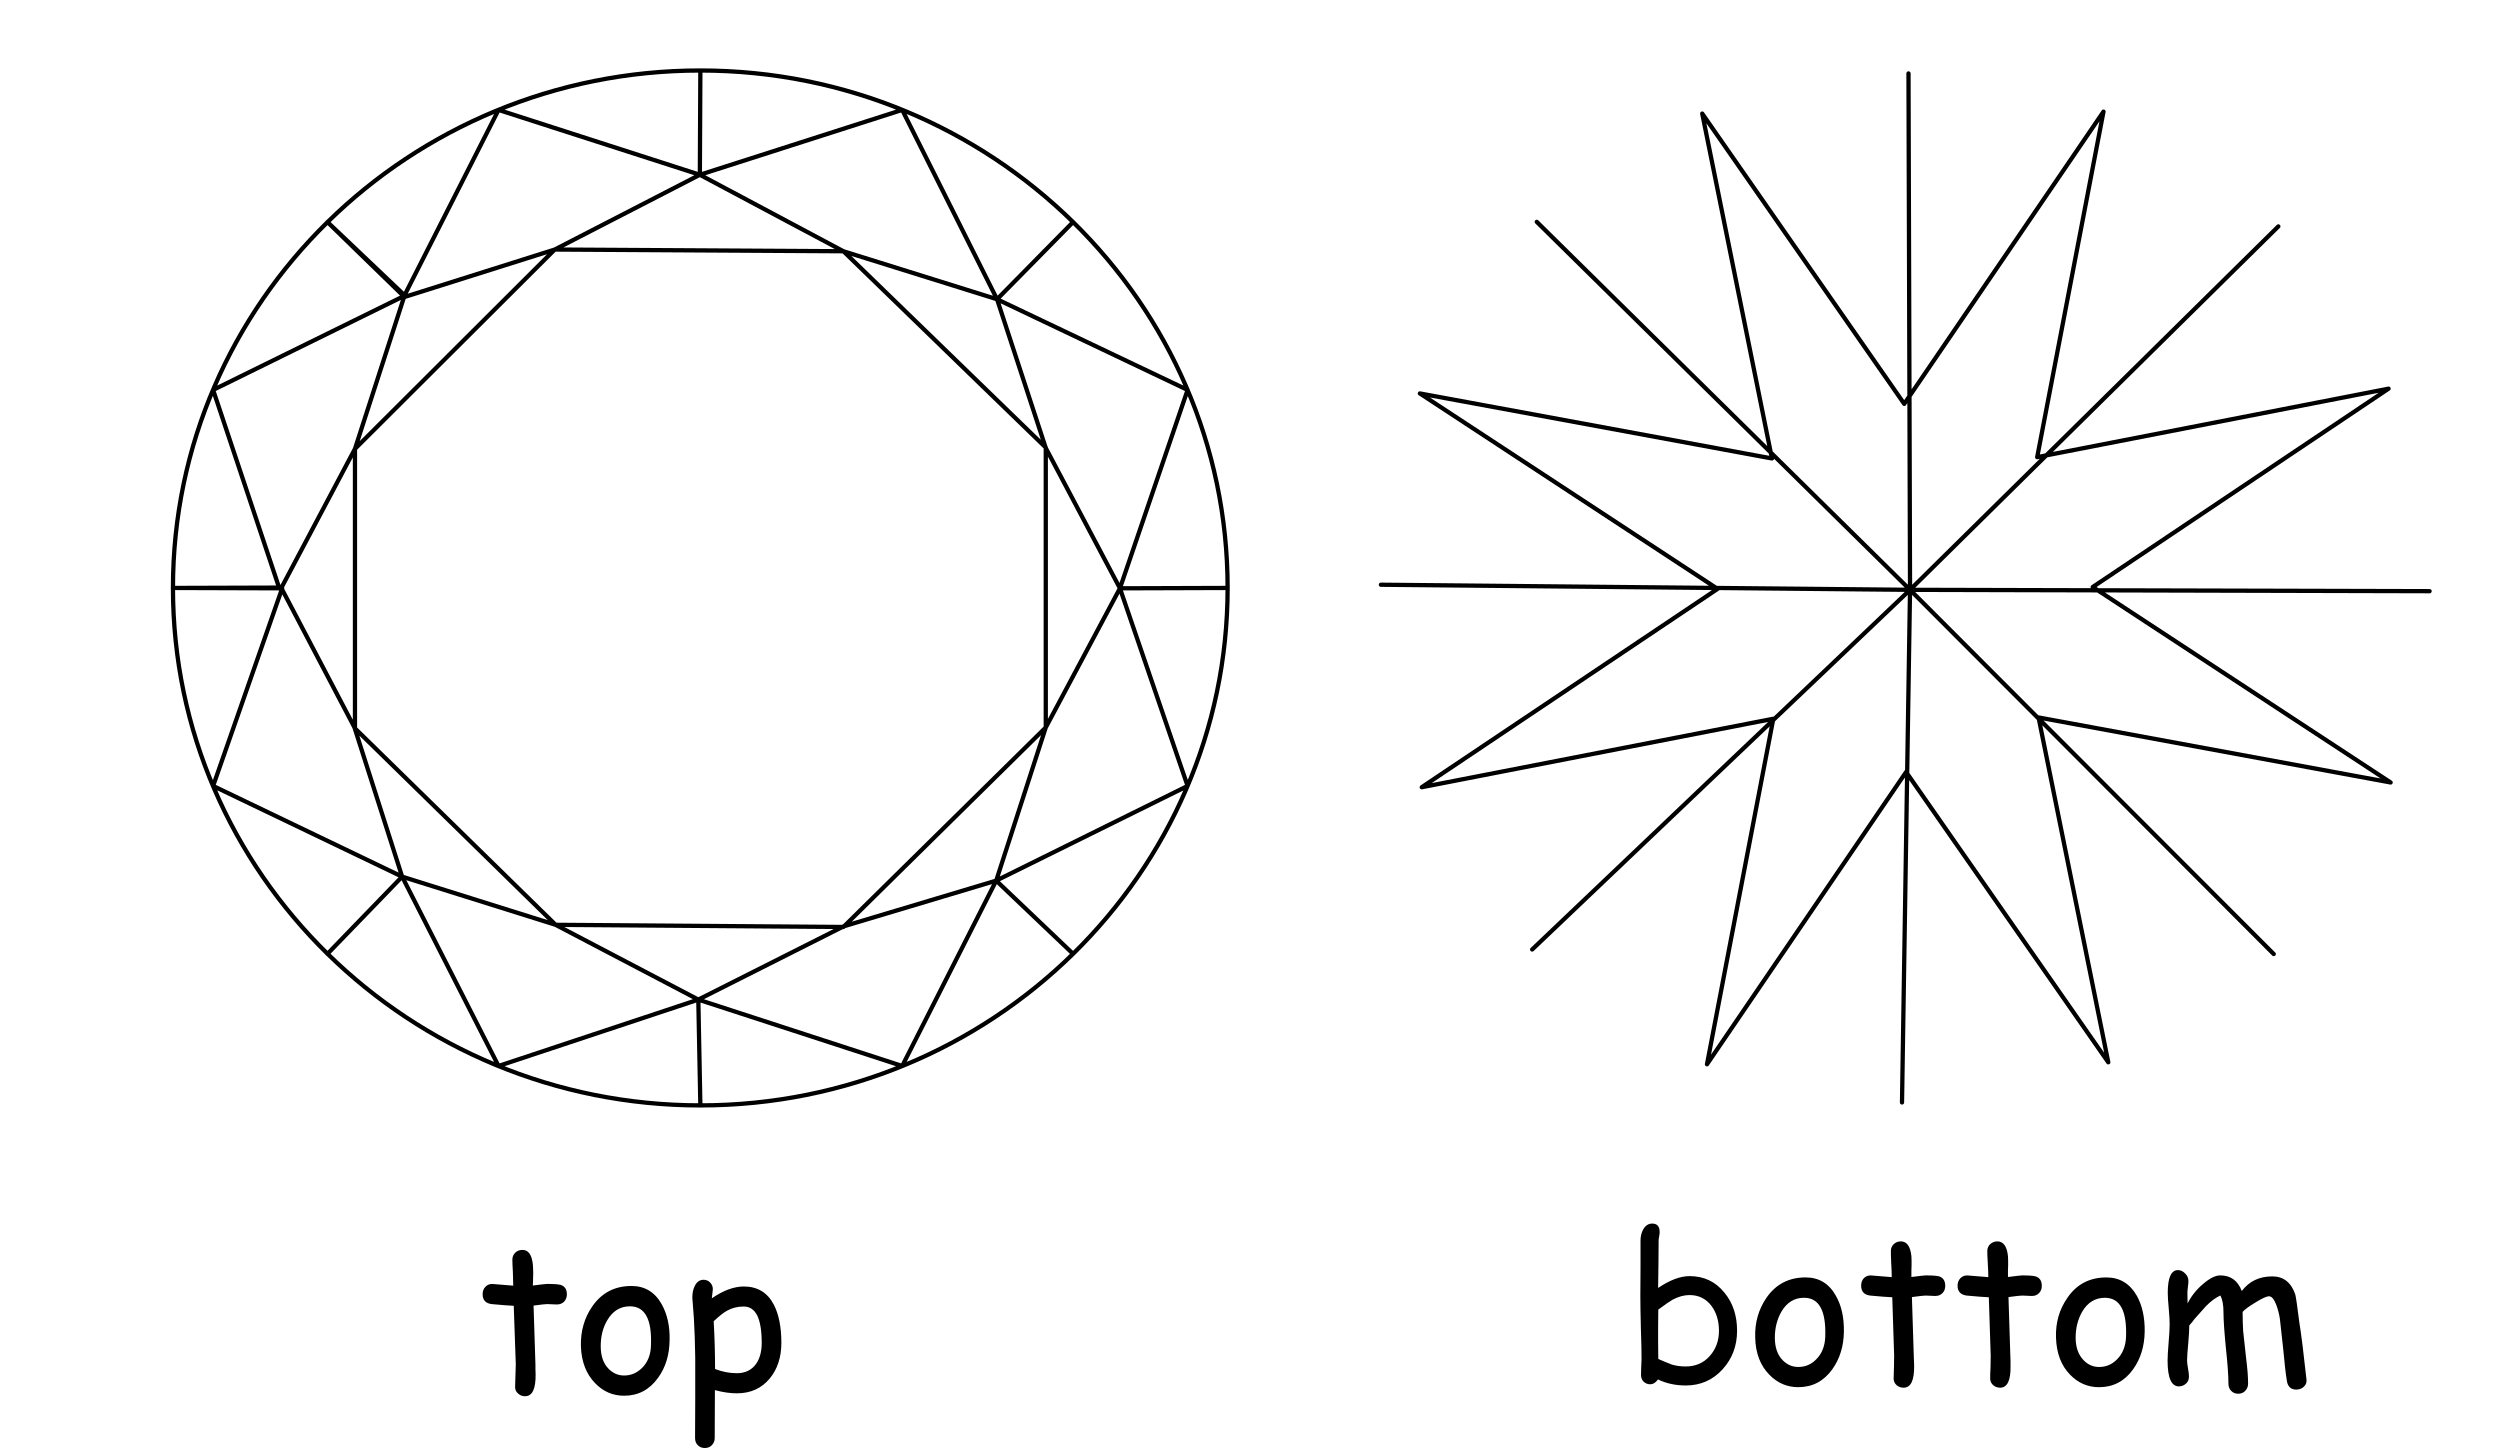 <?xml version="1.0" encoding="UTF-8" standalone="no"?>
<!-- Created with Inkscape (http://www.inkscape.org/) -->
<svg
    xmlns:inkscape="http://www.inkscape.org/namespaces/inkscape"
    xmlns:rdf="http://www.w3.org/1999/02/22-rdf-syntax-ns#"
    xmlns="http://www.w3.org/2000/svg"
    xmlns:sodipodi="http://sodipodi.sourceforge.net/DTD/sodipodi-0.dtd"
    xmlns:cc="http://creativecommons.org/ns#"
    xmlns:xlink="http://www.w3.org/1999/xlink"
    xmlns:dc="http://purl.org/dc/elements/1.1/"
    xmlns:svg="http://www.w3.org/2000/svg"
    xmlns:ns1="http://sozi.baierouge.fr"
    id="svg2478"
    sodipodi:docname="diamondOutline.svg"
    inkscape:export-filename="C:\Documents and Settings\Randall W. Wilke\Desktop\diamond\diamond.png"
    viewBox="0 0 146.28 84.725"
    sodipodi:version="0.32"
    inkscape:export-xdpi="81.279999"
    version="1.0"
    inkscape:output_extension="org.inkscape.output.svg.inkscape"
    inkscape:export-ydpi="81.279999"
    inkscape:version="0.46"
  >
  <sodipodi:namedview
      id="base"
      bordercolor="#666666"
      inkscape:pageshadow="2"
      guidetolerance="10"
      pagecolor="#ffffff"
      gridtolerance="10000"
      inkscape:zoom="1.9191111"
      objecttolerance="10"
      showgrid="false"
      borderopacity="1.0"
      inkscape:current-layer="layer1"
      inkscape:cx="138.11953"
      inkscape:cy="89.319077"
      showguides="true"
      inkscape:guide-bbox="true"
      units="cm"
      inkscape:pageopacity="0.0"
      inkscape:document-units="px"
    >
    <inkscape:grid
        id="grid2384"
        empopacity="0.251"
        enabled="true"
        visible="true"
        units="cm"
        empcolor="#ff002c"
        type="xygrid"
        empspacing="4"
    />
  </sodipodi:namedview
  >
  <g
      id="layer1"
      inkscape:label="Layer 1"
      inkscape:groupmode="layer"
      transform="translate(-101.91 71.653)"
    >
    <path
        id="path3791"
        sodipodi:nodetypes="cccccccccccccccccccccccccccccccccc"
        style="stroke-linejoin:round;stroke:#000000;stroke-linecap:round;stroke-width:.25;fill:none"
        d="m241.67-48.911l-17.31 11.606 17.43 11.436-20.6-3.804 4.08 20.178-11.83-16.986-11.65 17.101 3.88-20.217-20.57 4.006 17.31-11.606-17.42-11.435 20.6 3.804-4.08-20.179 11.82 16.986 11.66-17.101-3.88 20.218 20.56-4.007zm2.4 11.849l-30.4-0.079 21.28 21.311-21.28-21.311-0.47 29.995 0.47-29.995-22.11 21.044 22.11-21.044-30.96-0.298 30.96 0.298-21.84-21.53 21.84 21.53-0.09-30.215 0.09 30.215 21.55-21.264-21.55 21.264 30.4 0.079z"
    />
    <path
        id="path3610"
        sodipodi:nodetypes="ccccccccccccccccccccccccccccccccccccccccccccccccccccccccccccsssc"
        style="stroke-linejoin:round;stroke:#000000;stroke-linecap:round;stroke-width:.25;fill:none"
        d="m134.37-57.052l-11.69 11.662v16.356l11.74 11.494 16.84 0.126 11.84-11.673v-16.38l-11.84-11.485-16.89-0.1zm8.49-4.375l-8.49 4.375-8.82 2.785-2.87 8.877-4.31 8.139 4.28 8.16 2.79 8.733 8.98 2.818 8.35 4.376 8.5-4.285 8.93-2.676 2.9-8.962 4.34-8.143-4.34-8.209-2.85-8.704-8.99-2.809-8.4-4.475zm0.03-6.098l-0.03 6.098-11.78-3.795-5.5 10.846-4.51-4.286 4.46 4.34-11.15 5.485 3.86 11.566-6.21 0.02 6.39 0.021-4.04 11.565 11.06 5.307-4.37 4.518 4.37-4.518 5.64 11.078 11.69-3.884 0.12 6.187-0.12-6.187 11.93 3.884 5.5-10.845 4.5 4.285-4.5-4.285 11.2-5.54-3.96-11.565 6.3-0.021-6.3 0.021 3.96-11.607-11.15-5.306 4.45-4.519-4.45 4.519-5.55-11.079-11.84 3.795 0.03-6.098zm30.85 30.274c0 16.713-13.82 30.277-30.85 30.277-17.03 0-30.86-13.564-30.86-30.277s13.83-30.277 30.86-30.277 30.85 13.564 30.85 30.277z"
    />
    <path
        id="text3709"
        style="fill:#000000"
        d="m134.5 4.676c-0.08 0-0.18-0.004-0.29-0.012s-0.21-0.012-0.29-0.012c-0.09 0-0.35 0.029-0.79 0.088l0.11 3.463v0.258l0.01 0.299c0.01 0.856-0.19 1.284-0.62 1.284-0.15 0-0.29-0.051-0.4-0.153-0.12-0.102-0.18-0.229-0.18-0.381 0-0.148 0.01-0.371 0.02-0.668s0.02-0.519 0.02-0.668l-0.12-3.422c-0.28-0.012-0.72-0.045-1.3-0.1-0.35-0.047-0.52-0.24-0.52-0.58 0-0.172 0.05-0.315 0.16-0.428 0.1-0.113 0.24-0.17 0.4-0.17l1.23 0.1c0-0.199-0.01-0.466-0.02-0.8-0.02-0.334-0.03-0.575-0.03-0.724 0-0.164 0.06-0.3 0.17-0.407s0.25-0.161 0.42-0.161c0.35 0 0.55 0.287 0.61 0.861 0.01 0.144 0.02 0.318 0.02 0.521l-0.01 0.34-0.01 0.363c0.48-0.062 0.76-0.094 0.83-0.094 0.41 0 0.67 0.02 0.8 0.059 0.24 0.078 0.36 0.262 0.36 0.551 0 0.172-0.06 0.314-0.16 0.425-0.11 0.111-0.25 0.167-0.42 0.167zm3.93 5.338c-0.66 0-1.22-0.242-1.69-0.726-0.53-0.539-0.81-1.264-0.84-2.174-0.02-0.883 0.2-1.66 0.67-2.332 0.55-0.793 1.31-1.19 2.29-1.19 0.78 0 1.37 0.357 1.77 1.072 0.32 0.578 0.48 1.273 0.46 2.086-0.01 0.867-0.23 1.607-0.68 2.221-0.5 0.695-1.16 1.043-1.98 1.043zm0.35-5.232c-0.57-0.004-1.02 0.27-1.34 0.82-0.26 0.441-0.38 0.945-0.38 1.512s0.15 1.008 0.46 1.324c0.26 0.262 0.56 0.393 0.91 0.393 0.4 0 0.75-0.148 1.05-0.445 0.33-0.328 0.51-0.771 0.52-1.33 0.06-1.512-0.35-2.269-1.22-2.273zm6.25 5.092c-0.39 0-0.82-0.062-1.29-0.188l-0.01 2.801c0 0.172-0.06 0.313-0.17 0.422-0.1 0.109-0.24 0.164-0.41 0.164s-0.3-0.055-0.41-0.164-0.16-0.25-0.16-0.422l0.01-2.344v-2.338c-0.01-0.856-0.04-1.635-0.08-2.338l-0.09-1.189c0-0.277 0.05-0.512 0.15-0.703 0.12-0.23 0.29-0.346 0.51-0.346 0.15 0 0.28 0.054 0.38 0.161 0.11 0.107 0.16 0.239 0.16 0.396 0 0.035-0.01 0.1-0.02 0.193-0.02 0.121-0.03 0.233-0.04 0.334 0.34-0.23 0.66-0.403 0.97-0.518 0.32-0.115 0.62-0.173 0.9-0.173 0.8 0 1.39 0.355 1.76 1.066 0.29 0.562 0.44 1.307 0.44 2.232 0 0.844-0.23 1.539-0.68 2.086-0.48 0.578-1.12 0.867-1.92 0.867zm0.4-5.08c-0.36 0-0.68 0.08-0.97 0.24-0.21 0.113-0.47 0.32-0.79 0.621 0.05 0.887 0.08 1.818 0.08 2.795 0.42 0.164 0.85 0.246 1.28 0.246 0.48 0 0.86-0.182 1.12-0.545 0.22-0.316 0.33-0.727 0.33-1.23 0-0.711-0.09-1.243-0.26-1.597-0.18-0.353-0.44-0.53-0.79-0.53z"
    />
    <path
        id="text3705"
        style="fill:#000000"
        d="m200.55 9.414c-0.6 0-1.14-0.117-1.63-0.352-0.13 0.188-0.28 0.281-0.46 0.281-0.15 0-0.27-0.052-0.38-0.155-0.1-0.103-0.15-0.233-0.15-0.39 0-0.102 0-0.252 0.01-0.451s0.02-0.35 0.02-0.451c0-0.414-0.01-1.034-0.04-1.86-0.02-0.826-0.03-1.446-0.03-1.86 0-0.285 0-0.825 0.01-1.62v-1.626c0-0.234 0.05-0.445 0.15-0.633 0.13-0.238 0.31-0.357 0.53-0.357 0.3 0 0.44 0.17 0.44 0.51 0 0.055-0.01 0.135-0.03 0.24-0.02 0.105-0.03 0.186-0.03 0.24l-0.01 1.283-0.02 1.494c0.34-0.231 0.67-0.403 0.97-0.519 0.31-0.115 0.6-0.173 0.87-0.173 0.84 0 1.52 0.322 2.04 0.967 0.5 0.606 0.74 1.35 0.74 2.232 0 0.891-0.29 1.647-0.86 2.268-0.57 0.621-1.29 0.932-2.14 0.932zm0.22-5.291c-0.32 0-0.65 0.09-0.99 0.27-0.16 0.09-0.44 0.283-0.84 0.58l-0.01 1.014v0.914l0.01 0.961c0.19 0.086 0.45 0.195 0.79 0.328 0.24 0.074 0.51 0.111 0.82 0.111 0.56 0 1.03-0.199 1.39-0.598 0.36-0.398 0.55-0.894 0.55-1.488 0-0.582-0.15-1.068-0.44-1.459-0.32-0.422-0.75-0.633-1.28-0.633zm6.36 5.391c-0.65 0-1.22-0.242-1.69-0.727-0.53-0.539-0.81-1.264-0.83-2.174-0.03-0.883 0.2-1.66 0.66-2.332 0.55-0.793 1.31-1.19 2.29-1.19 0.78 0 1.37 0.357 1.77 1.072 0.33 0.578 0.48 1.273 0.47 2.086-0.01 0.867-0.24 1.607-0.68 2.221-0.5 0.695-1.16 1.043-1.99 1.043zm0.35-5.232c-0.57-0.004-1.02 0.27-1.34 0.82-0.25 0.441-0.38 0.945-0.38 1.512s0.15 1.008 0.46 1.324c0.26 0.262 0.56 0.393 0.91 0.393 0.41 0 0.76-0.148 1.05-0.445 0.33-0.328 0.51-0.771 0.53-1.33 0.05-1.512-0.36-2.269-1.23-2.273zm7.68-0.105c-0.08 0-0.18-0.004-0.29-0.012s-0.21-0.012-0.29-0.012c-0.09 0-0.36 0.029-0.8 0.088l0.11 3.463 0.01 0.258 0.01 0.299c0.01 0.856-0.19 1.283-0.62 1.283-0.16 0-0.29-0.051-0.41-0.152-0.11-0.102-0.17-0.229-0.17-0.381 0-0.148 0.01-0.371 0.02-0.668s0.01-0.519 0.01-0.668l-0.11-3.422c-0.29-0.012-0.72-0.045-1.3-0.1-0.35-0.047-0.52-0.24-0.52-0.58 0-0.172 0.05-0.315 0.15-0.428 0.11-0.113 0.24-0.17 0.41-0.17l1.23 0.1c0-0.199-0.01-0.466-0.03-0.8-0.02-0.334-0.02-0.575-0.02-0.724 0-0.164 0.05-0.3 0.17-0.407 0.11-0.107 0.25-0.161 0.41-0.161 0.35 0 0.56 0.287 0.62 0.861 0.01 0.144 0.01 0.318 0.01 0.521l-0.01 0.34v0.363c0.48-0.062 0.76-0.094 0.83-0.094 0.41 0 0.67 0.02 0.8 0.059 0.23 0.078 0.35 0.262 0.35 0.551 0 0.172-0.05 0.314-0.16 0.425s-0.24 0.167-0.41 0.167zm5.65 0c-0.08 0-0.18-0.004-0.29-0.012s-0.21-0.012-0.29-0.012c-0.09 0-0.36 0.029-0.8 0.088l0.11 3.463 0.01 0.258v0.299c0.02 0.856-0.19 1.283-0.61 1.283-0.16 0-0.29-0.051-0.41-0.152-0.11-0.102-0.17-0.229-0.17-0.381 0-0.148 0-0.371 0.02-0.668 0.01-0.297 0.01-0.519 0.01-0.668l-0.11-3.422c-0.29-0.012-0.72-0.045-1.3-0.1-0.35-0.047-0.53-0.24-0.53-0.58 0-0.172 0.06-0.315 0.16-0.428 0.11-0.113 0.24-0.17 0.41-0.17l1.23 0.1c0-0.199-0.01-0.466-0.03-0.8-0.02-0.334-0.03-0.575-0.03-0.724 0-0.164 0.06-0.3 0.17-0.407 0.12-0.107 0.26-0.161 0.42-0.161 0.35 0 0.56 0.287 0.62 0.861 0.01 0.144 0.01 0.318 0.01 0.521l-0.01 0.34v0.363c0.48-0.062 0.76-0.094 0.83-0.094 0.4 0 0.67 0.02 0.79 0.059 0.24 0.078 0.36 0.262 0.36 0.551 0 0.172-0.05 0.314-0.16 0.425s-0.24 0.167-0.41 0.167zm3.92 5.338c-0.65 0-1.22-0.242-1.69-0.727-0.53-0.539-0.8-1.264-0.83-2.174-0.03-0.883 0.2-1.66 0.67-2.332 0.54-0.793 1.3-1.19 2.28-1.19 0.78 0 1.37 0.357 1.78 1.072 0.32 0.578 0.47 1.273 0.46 2.086-0.01 0.867-0.24 1.607-0.68 2.221-0.5 0.695-1.16 1.043-1.99 1.043zm0.35-5.232c-0.57-0.004-1.02 0.27-1.34 0.82-0.25 0.441-0.38 0.945-0.38 1.512s0.16 1.008 0.47 1.324c0.25 0.262 0.56 0.393 0.9 0.393 0.41 0 0.76-0.148 1.05-0.445 0.33-0.328 0.51-0.771 0.53-1.33 0.05-1.512-0.35-2.269-1.23-2.273zm11.2 5.373c-0.32 0-0.51-0.17-0.56-0.51-0.07-0.43-0.14-1.035-0.21-1.817l-0.2-1.816c-0.04-0.27-0.11-0.533-0.2-0.791-0.13-0.351-0.28-0.527-0.43-0.527s-0.42 0.123-0.81 0.369c-0.38 0.227-0.62 0.408-0.74 0.545 0 0.367 0.01 0.734 0.03 1.102l0.17 1.565c0.08 0.617 0.12 1.127 0.12 1.529 0 0.172-0.06 0.313-0.17 0.425-0.1 0.111-0.24 0.167-0.41 0.167s-0.3-0.056-0.41-0.167c-0.11-0.111-0.16-0.253-0.16-0.425 0-0.473-0.05-1.171-0.15-2.095-0.09-0.924-0.14-1.622-0.14-2.095 0-0.414-0.06-0.736-0.18-0.967-0.27 0.125-0.55 0.328-0.83 0.609l-0.69 0.773c-0.06 0.094-0.16 0.217-0.3 0.369 0 0.234-0.02 0.58-0.06 1.037-0.04 0.457-0.07 0.795-0.07 1.014 0 0.117 0.02 0.281 0.06 0.492 0.04 0.211 0.05 0.363 0.05 0.457 0 0.16-0.05 0.295-0.17 0.404-0.12 0.109-0.26 0.164-0.42 0.164-0.44 0-0.66-0.502-0.66-1.506 0-0.234 0.02-0.584 0.06-1.049 0.04-0.465 0.06-0.814 0.06-1.049 0-0.207-0.01-0.518-0.05-0.932-0.04-0.414-0.06-0.727-0.06-0.938 0-0.887 0.2-1.33 0.6-1.33 0.15 0 0.29 0.066 0.42 0.199s0.19 0.277 0.19 0.434c0 0.074-0.01 0.19-0.03 0.346-0.02 0.156-0.03 0.275-0.03 0.357l0.01 0.615c0.21-0.418 0.5-0.796 0.9-1.134 0.39-0.338 0.73-0.507 1.01-0.507 0.61 0 1.03 0.305 1.26 0.914 0.22-0.285 0.47-0.499 0.77-0.642s0.64-0.214 1.02-0.214c0.65 0 1.1 0.352 1.34 1.055 0.04 0.141 0.12 0.69 0.24 1.647 0.11 0.672 0.25 1.791 0.42 3.357 0.01 0.156-0.04 0.289-0.16 0.399-0.12 0.109-0.26 0.164-0.43 0.164z"
    />
  </g
  >
</svg
>
